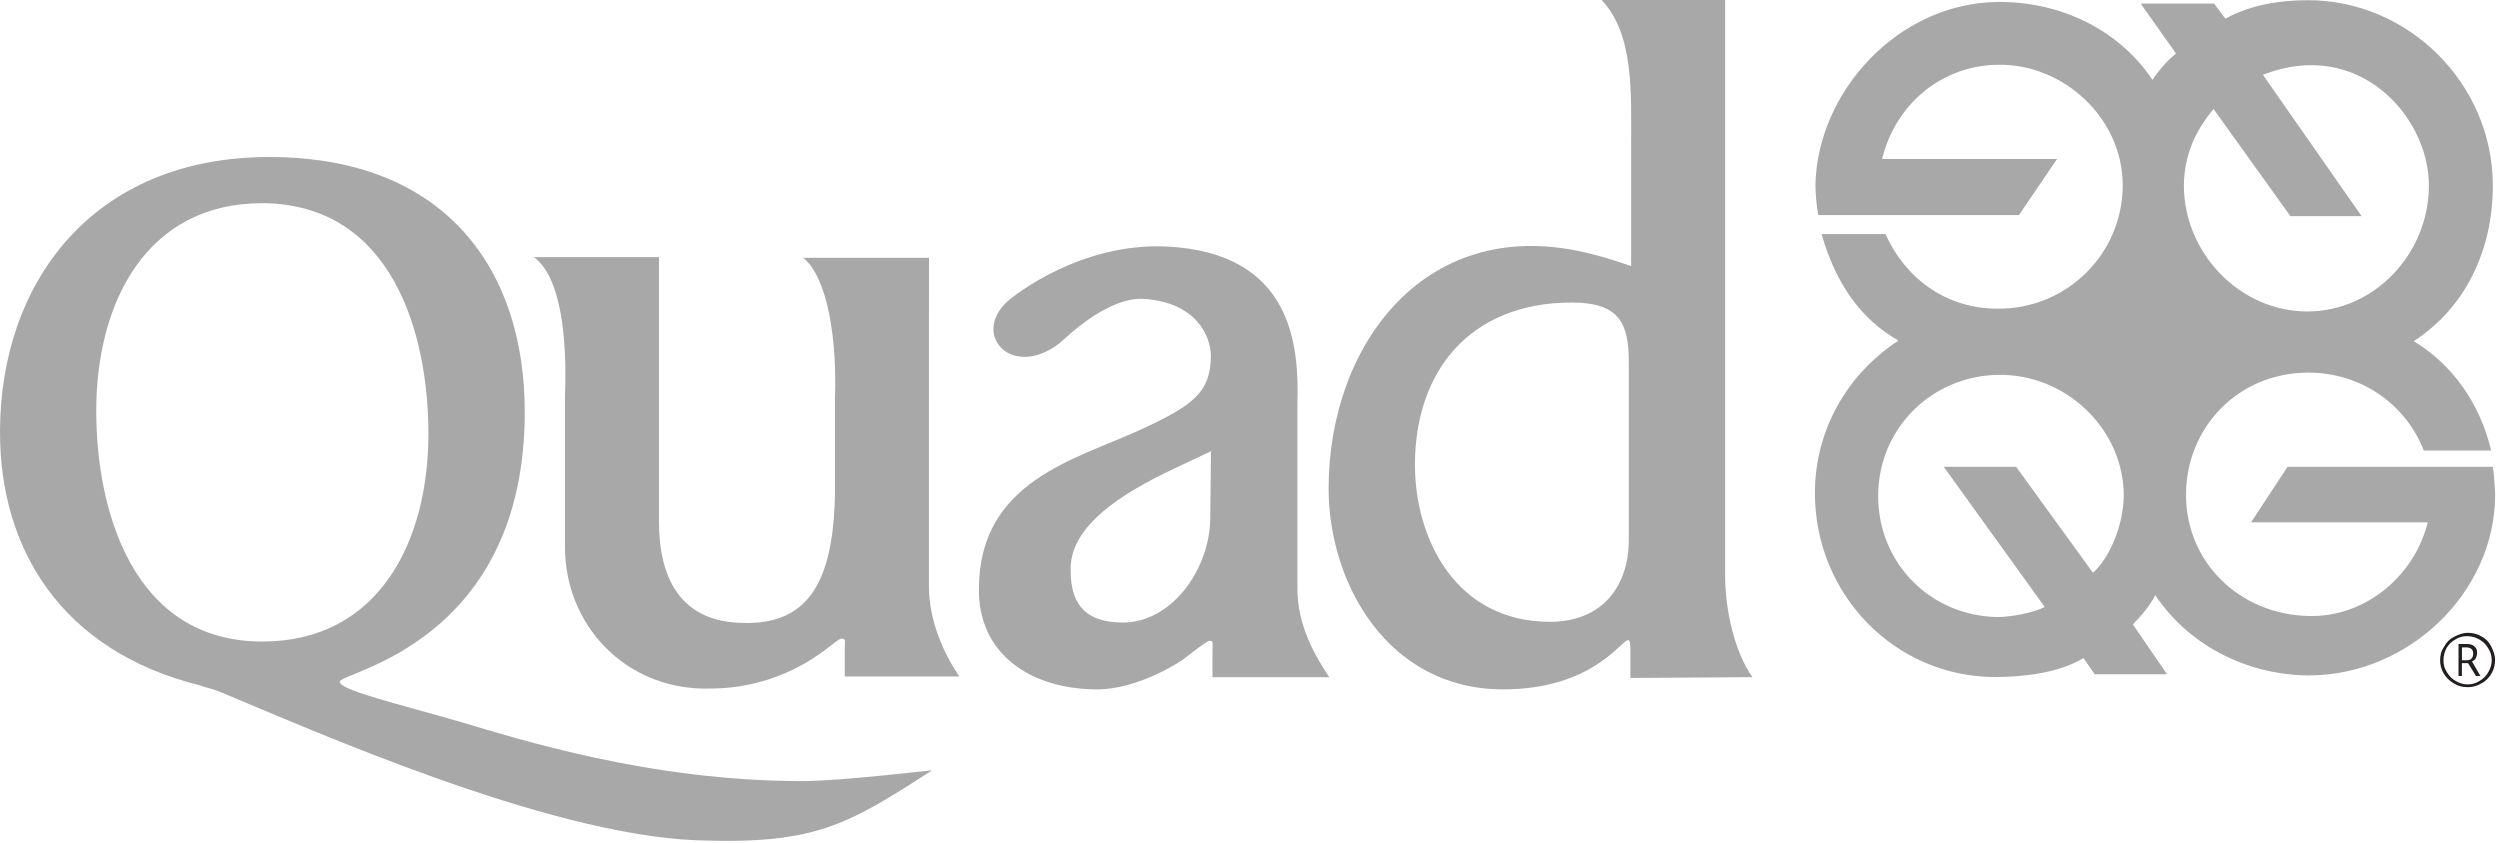 <svg width="513" height="173" viewBox="0 0 513 173" fill="none" xmlns="http://www.w3.org/2000/svg">
<path d="M190.61 85.43V117.02V120.13C190.61 127.59 193.72 134.14 196.84 138.81H173.34V133.06C173.34 131.66 173.65 131.03 172.72 131.03C171.63 131.03 167.9 135.55 159.81 138.66C157.48 139.59 154.68 140.37 151.72 140.84C149.69 141.15 147.37 141.31 144.87 141.31C128.22 141.31 115.93 128.24 115.93 112.21V81.24C116.4 69.57 115.15 56.81 109.55 52.76H135.22C135.22 53.69 135.22 71.43 135.22 85.59C135.22 96.95 135.22 107.06 135.22 107.06C135.22 118.73 139.74 126.98 150.94 127.75C165.56 128.84 171.01 119.97 171.33 101.3V81.69V81.84C171.8 70.17 169.93 56.95 164.8 52.9H190.63C190.61 53.84 190.61 85.43 190.61 85.43Z" fill="#A8A8A8"/>
<path d="M44.65 141.76C63.79 149.7 111.87 171.17 142.84 172.42C167.27 173.35 173.81 169.31 191.23 158.1C191.54 157.95 172.87 160.28 164.63 160.28C133.36 160.28 106.59 151.72 93.99 147.99C81.54 144.41 69.71 141.61 69.71 139.9C69.71 137.87 107.68 132.12 107.68 84.5C107.68 55.56 91.65 32.22 55.24 32.22C19.13 32.21 0 57.88 0 88.69C0 112.34 12.29 133.5 41.08 140.66C42.32 141.13 42.79 141.13 44.65 141.76ZM87.91 89C87.91 111.25 77.64 131.64 53.83 131.64C27.23 131.64 19.75 104.72 19.75 84.33C19.75 62.08 30.02 41.69 53.83 41.69C80.59 41.86 87.91 68.63 87.91 89Z" fill="#A8A8A8"/>
<path d="M359.6 138.95C356.02 133.97 354 125.26 354 118.26V0H328.64C335.33 7 334.71 19.14 334.71 29.88V54.62C331.6 53.53 330.19 53.06 326.62 52.13C292.86 43.42 272.63 70.49 272.63 100.22C272.63 119.67 284.76 141.46 308.42 141.46C326.78 141.46 332.7 131.34 334.09 131.34C334.56 131.34 334.56 132.74 334.56 133.37V139.12L359.6 138.95ZM334.23 110.79C334.23 120.13 328.94 127.59 318.05 127.59C298.76 127.59 290.35 110.63 290.35 95.38C290.35 76.24 301.55 62.08 322.56 62.08C332.21 62.08 334.23 66.28 334.23 74.21V110.79Z" fill="#A8A8A8"/>
<path d="M230.13 127.75C240.25 127.9 248.03 117.17 248.34 106.75L248.49 92.59L239.3 96.94C226.85 103.01 219.54 109.39 219.69 117.01C219.71 124.79 223.44 127.6 230.13 127.75ZM266.23 82.78C266.23 84.34 266.23 117.64 266.23 117.64V120.75C266.23 128.21 269.65 134.29 272.76 138.96H248.8V133.51C248.8 132.11 249.11 131.49 248.18 131.49C247.71 131.49 244.29 134.13 242.89 135.23C242.58 135.54 233.7 141.46 225.15 141.46C211.61 141.46 200.56 134.3 200.87 120.46C201.18 98.68 220.63 94.32 233.86 88.25C245.06 83.12 248.33 80.47 248.48 73.16C248.48 68.96 245.52 62.11 234.79 61.33C227.16 60.86 218.61 69.42 217.52 70.35C207.72 77.98 199.31 68.79 206.62 61.94C208.33 60.38 221.87 49.81 239.3 50.58C265.45 51.81 266.55 71.27 266.23 82.78Z" fill="#A8A8A8"/>
<path d="M429.48 117.54L413.71 95.79H398.86L419.58 124.55C417.4 125.7 412.68 126.62 409.91 126.62C396.22 126.39 385.4 115.68 385.4 101.77C385.4 87.96 396.34 77.14 410.03 76.92C423.84 76.68 435.8 87.97 435.8 101.77C435.69 107.99 432.81 114.55 429.48 117.54ZM454.22 22.37L469.99 44.35H484.6L464.35 15.35C484.03 7.64 498.41 23.98 498.41 38.02C498.41 52.06 487.25 63.91 473.44 63.91C459.64 63.91 448.13 51.94 448.13 38.02C448.23 31.7 450.54 26.75 454.22 22.37ZM511.52 95.79H469.4L461.92 107.18H498.17C495.53 117.99 485.51 126.74 473.66 126.4C459.51 126.05 448.57 115.35 448.57 101.55C448.57 87.74 459.27 76.46 473.66 76.46C484.59 76.46 493.68 83.02 497.37 92.45H511.18C508.88 82.67 503.12 74.72 495.3 70.01C505.78 63.22 511.53 51.49 511.53 38.13C511.53 17.19 494.27 0.04 473.56 0.04C468.27 0.04 462.05 0.85 456.64 3.84L454.34 0.74H439.27L446.52 10.98C444.68 12.48 443.07 14.32 441.69 16.39C435.01 6.38 423.17 0.28 409.93 0.4C389.45 0.63 373 18.81 372.53 37.8C372.53 39.87 372.76 42.29 373.1 44.13H414.29L422.11 32.62H386.21C388.85 21.68 398.18 13.4 410.03 13.29C423.26 13.06 435.58 24.1 435.58 38.03C435.58 52.07 424.07 63.47 409.92 63.34C398.98 63.34 390.81 56.78 386.9 48.03H373.79C376.78 58.51 382.07 65.63 389.56 69.89C379.32 76.57 372.42 87.95 372.42 101.19C372.42 121.91 388.76 138.93 409.47 138.93C414.88 138.93 422.59 138.12 427.53 135.02L429.83 138.36H444.68L437.66 128.12C439.5 126.28 441.11 124.32 442.27 122.14C448.95 132.15 460.68 138.48 473.69 138.6C494.29 138.6 512.01 121.57 512.01 101.43C511.87 99.82 511.87 97.75 511.52 95.79Z" fill="#A8A8A8"/>
<path d="M505.31 135.49H506.12C506.58 135.49 506.93 135.38 507.15 135.14C507.38 134.9 507.5 134.57 507.5 134.11C507.5 133.3 507.04 132.84 506 132.84H505.19V135.48H505.3V135.49H505.31ZM508.3 134C508.3 134.35 508.19 134.69 508.06 135.03C507.83 135.38 507.6 135.6 507.25 135.72L508.98 138.71H508.06L506.45 136.07H505.18V138.71H504.49V132.15H506.1C506.79 132.15 507.37 132.26 507.71 132.61C508.19 132.96 508.3 133.42 508.3 134ZM501.4 135.49C501.4 136.41 501.63 137.22 502.09 137.91C502.55 138.72 503.12 139.29 503.93 139.75C504.74 140.21 505.54 140.44 506.35 140.44C507.27 140.44 508.08 140.2 508.77 139.75C509.58 139.29 510.15 138.72 510.61 137.91C511.07 137.1 511.3 136.3 511.3 135.49C511.3 134.57 511.06 133.76 510.61 133.07C510.15 132.26 509.58 131.69 508.77 131.23C507.96 130.77 507.16 130.54 506.24 130.54C505.32 130.54 504.51 130.77 503.82 131.23C503.01 131.69 502.44 132.26 501.98 133.07C501.63 133.76 501.4 134.57 501.4 135.49ZM500.71 135.49C500.71 134.46 500.94 133.53 501.52 132.73C501.98 131.81 502.67 131.12 503.59 130.66C504.51 130.2 505.43 129.85 506.35 129.85C507.38 129.85 508.31 130.08 509.11 130.54C510.03 131 510.72 131.69 511.18 132.61C511.64 133.53 511.99 134.45 511.99 135.37C511.99 136.4 511.76 137.33 511.3 138.13C510.84 138.94 510.15 139.74 509.23 140.2C508.31 140.77 507.39 141.01 506.35 141.01C505.32 141.01 504.39 140.78 503.47 140.2C502.55 139.63 501.98 139.05 501.4 138.13C500.94 137.34 500.71 136.41 500.71 135.49Z" fill="#231F20"/>
</svg>
